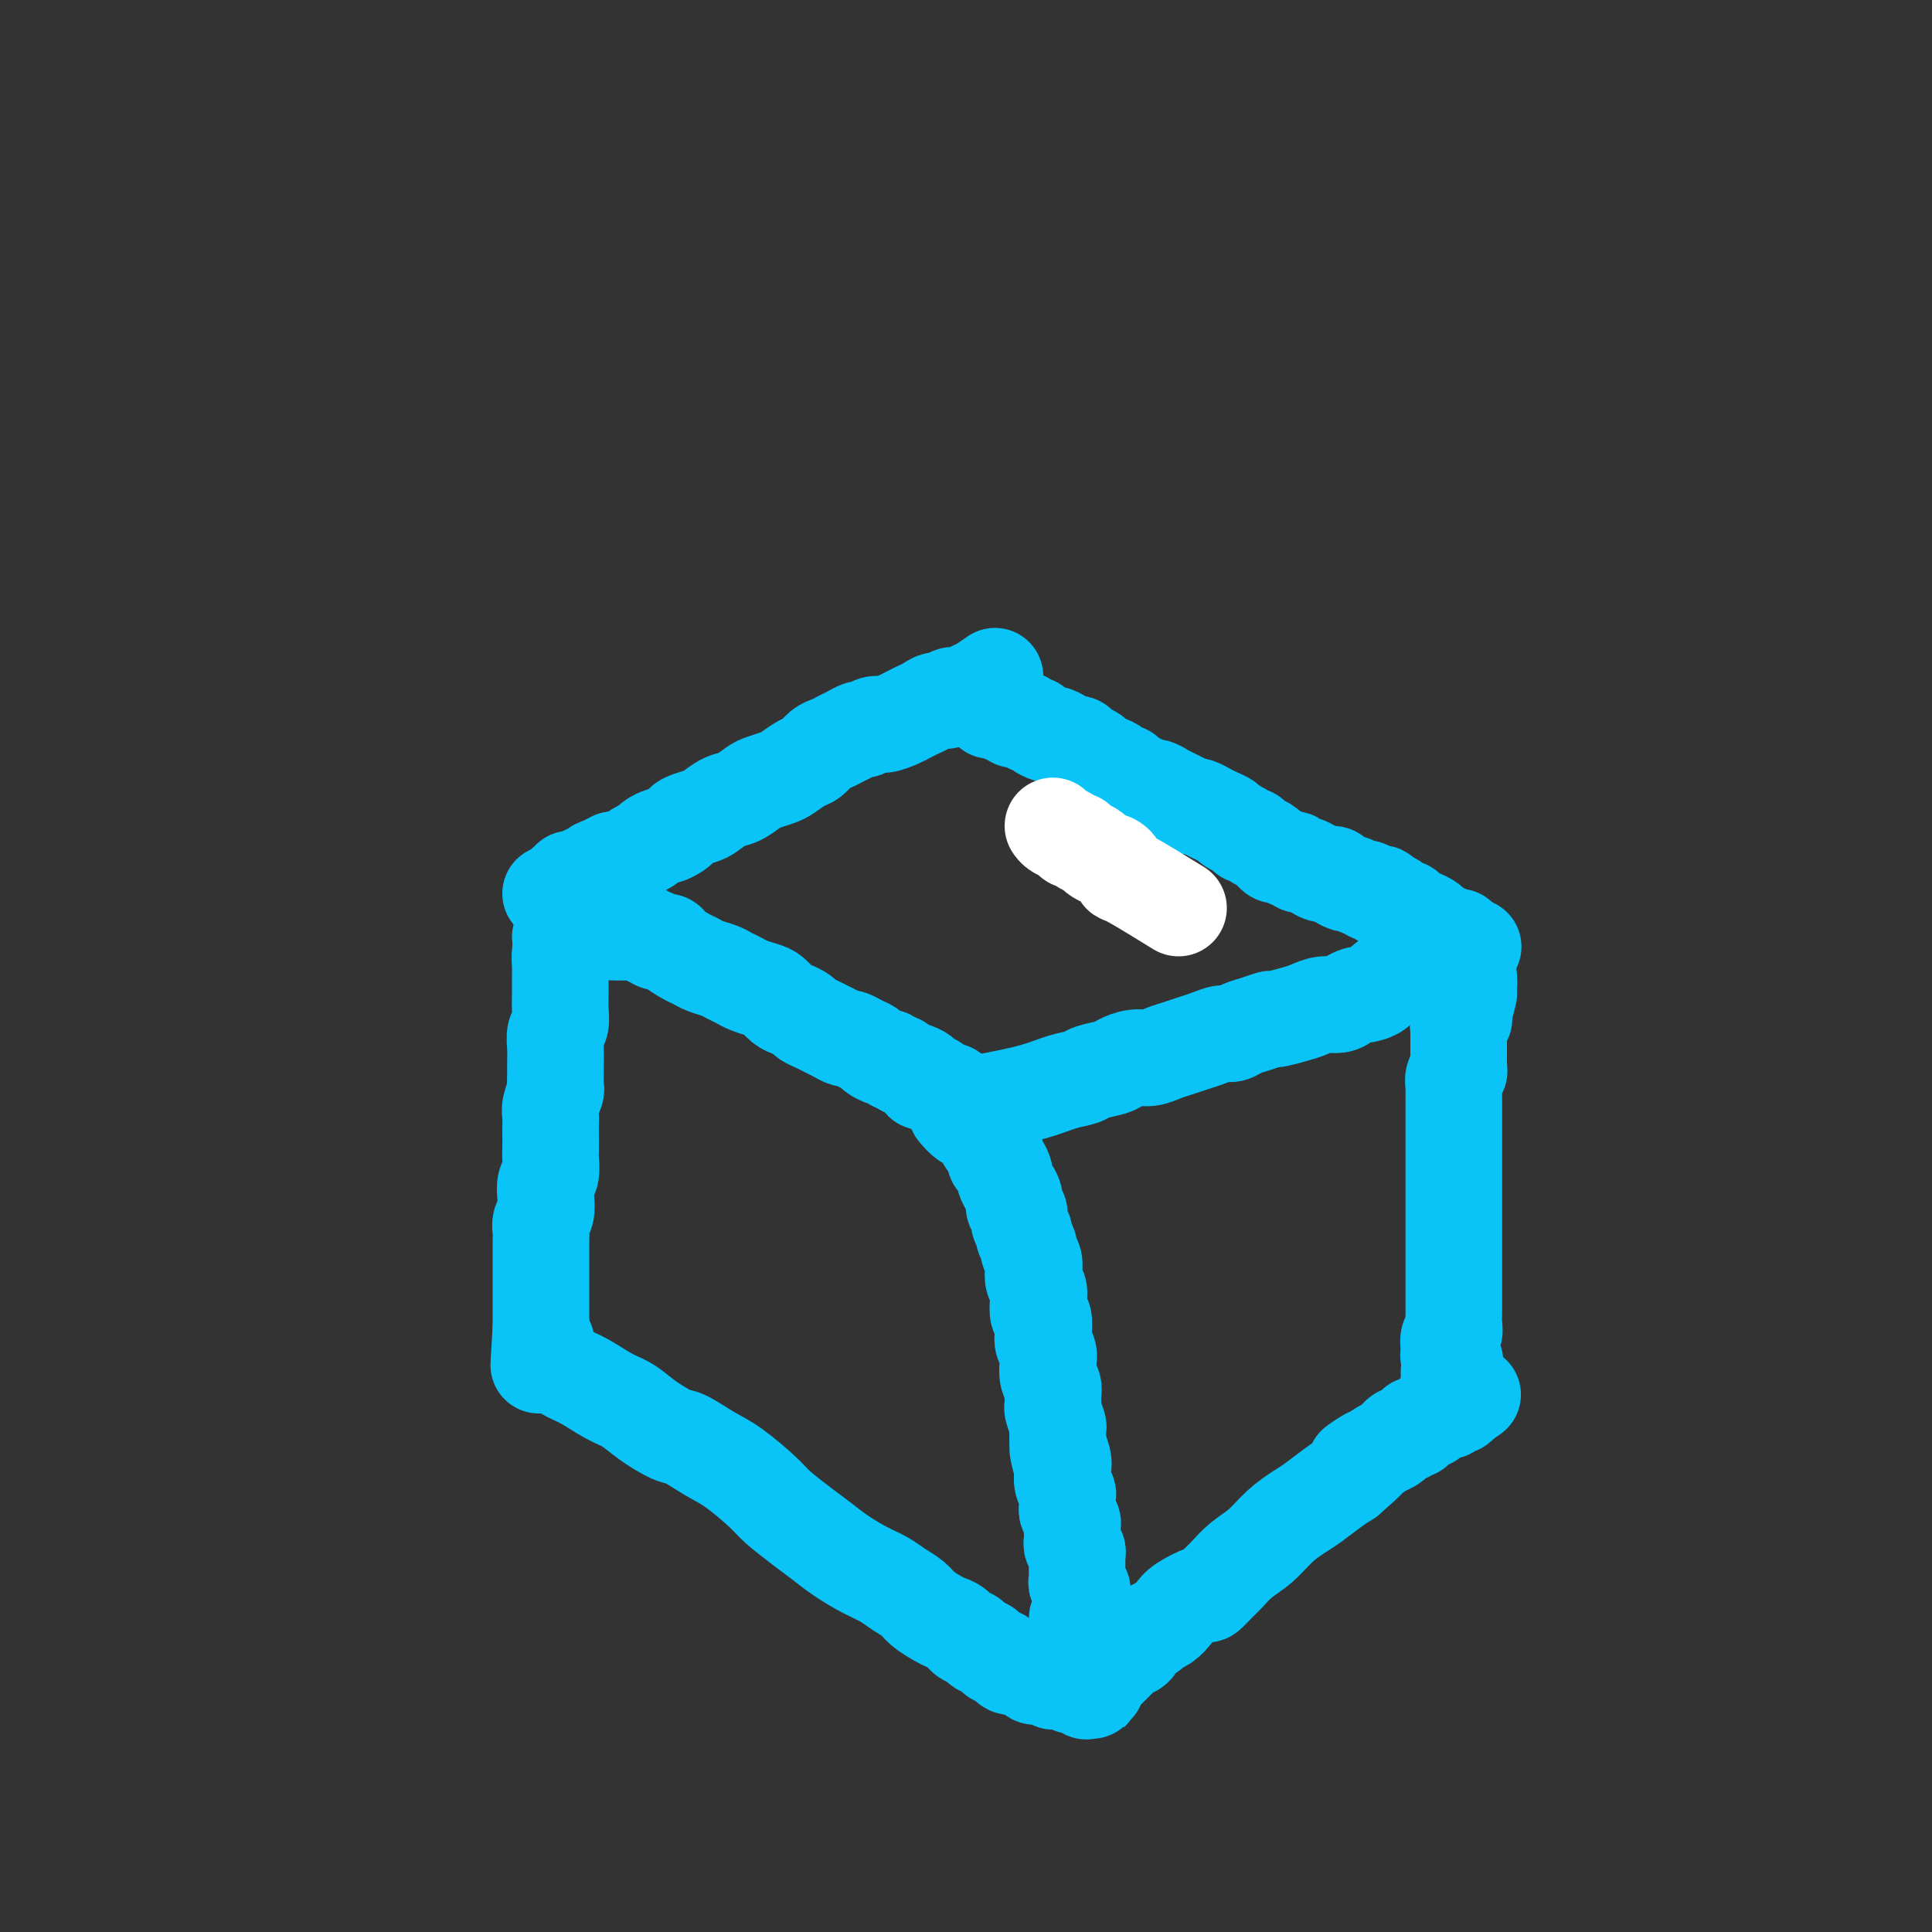 <svg viewBox='0 0 400 400' version='1.1' xmlns='http://www.w3.org/2000/svg' xmlns:xlink='http://www.w3.org/1999/xlink'><rect x="0" y="0" width="400" height="400" fill="#333333" stroke="none"/><g fill='none' stroke='#0BC4F7' stroke-width='20' stroke-linecap='round' stroke-linejoin='round'><path d='M115,282c0.518,0.698 1.035,1.397 2,2c0.965,0.603 2.377,1.111 4,2c1.623,0.889 3.458,2.159 5,3c1.542,0.841 2.793,1.254 4,2c1.207,0.746 2.372,1.825 4,3c1.628,1.175 3.721,2.447 5,3c1.279,0.553 1.743,0.387 3,1c1.257,0.613 3.305,2.005 5,3c1.695,0.995 3.037,1.592 5,3c1.963,1.408 4.547,3.626 6,5c1.453,1.374 1.774,1.905 3,3c1.226,1.095 3.357,2.755 5,4c1.643,1.245 2.799,2.077 4,3c1.201,0.923 2.447,1.938 4,3c1.553,1.062 3.412,2.171 5,3c1.588,0.829 2.904,1.377 4,2c1.096,0.623 1.970,1.319 3,2c1.030,0.681 2.215,1.347 3,2c0.785,0.653 1.170,1.293 2,2c0.830,0.707 2.105,1.480 3,2c0.895,0.520 1.410,0.789 2,1c0.590,0.211 1.256,0.366 2,1c0.744,0.634 1.565,1.747 2,2c0.435,0.253 0.484,-0.353 1,0c0.516,0.353 1.500,1.667 2,2c0.500,0.333 0.515,-0.313 1,0c0.485,0.313 1.440,1.587 2,2c0.560,0.413 0.726,-0.034 1,0c0.274,0.034 0.655,0.549 1,1c0.345,0.451 0.652,0.838 1,1c0.348,0.162 0.737,0.100 1,0c0.263,-0.100 0.399,-0.237 1,0c0.601,0.237 1.667,0.848 2,1c0.333,0.152 -0.066,-0.157 0,0c0.066,0.157 0.596,0.778 1,1c0.404,0.222 0.682,0.045 1,0c0.318,-0.045 0.676,0.040 1,0c0.324,-0.040 0.613,-0.207 1,0c0.387,0.207 0.873,0.788 1,1c0.127,0.212 -0.106,0.057 0,0c0.106,-0.057 0.550,-0.015 1,0c0.450,0.015 0.904,0.004 1,0c0.096,-0.004 -0.166,-0.001 0,0c0.166,0.001 0.762,0.000 1,0c0.238,-0.000 0.119,-0.000 0,0'/><path d='M221,348c2.099,0.691 1.346,0.917 1,1c-0.346,0.083 -0.285,0.022 0,0c0.285,-0.022 0.795,-0.006 1,0c0.205,0.006 0.107,0.002 0,0c-0.107,-0.002 -0.221,-0.001 0,0c0.221,0.001 0.777,0.000 1,0c0.223,-0.000 0.112,-0.001 0,0c-0.112,0.001 -0.226,0.004 0,0c0.226,-0.004 0.793,-0.015 1,0c0.207,0.015 0.056,0.056 0,0c-0.056,-0.056 -0.016,-0.210 0,0c0.016,0.210 0.008,0.784 0,1c-0.008,0.216 -0.016,0.076 0,0c0.016,-0.076 0.057,-0.086 0,0c-0.057,0.086 -0.211,0.268 0,0c0.211,-0.268 0.789,-0.986 1,-1c0.211,-0.014 0.057,0.676 0,1c-0.057,0.324 -0.015,0.283 0,0c0.015,-0.283 0.004,-0.808 0,-1c-0.004,-0.192 -0.001,-0.051 0,0c0.001,0.051 0.000,0.014 0,0c-0.000,-0.014 -0.000,-0.004 0,0c0.000,0.004 -0.000,0.001 0,0c0.000,-0.001 0.000,-0.000 0,0c-0.000,0.000 -0.001,-0.000 0,0c0.001,0.000 0.004,0.001 0,0c-0.004,-0.001 -0.015,-0.004 0,0c0.015,0.004 0.057,0.015 0,0c-0.057,-0.015 -0.212,-0.055 0,0c0.212,0.055 0.793,0.207 1,0c0.207,-0.207 0.040,-0.772 0,-1c-0.040,-0.228 0.046,-0.118 0,0c-0.046,0.118 -0.224,0.243 0,0c0.224,-0.243 0.849,-0.854 1,-1c0.151,-0.146 -0.172,0.173 0,0c0.172,-0.173 0.838,-0.839 1,-1c0.162,-0.161 -0.182,0.182 0,0c0.182,-0.182 0.888,-0.889 1,-1c0.112,-0.111 -0.369,0.375 0,0c0.369,-0.375 1.589,-1.610 2,-2c0.411,-0.390 0.012,0.064 0,0c-0.012,-0.064 0.363,-0.647 1,-1c0.637,-0.353 1.535,-0.475 2,-1c0.465,-0.525 0.495,-1.453 1,-2c0.505,-0.547 1.484,-0.712 2,-1c0.516,-0.288 0.570,-0.698 1,-1c0.430,-0.302 1.238,-0.496 2,-1c0.762,-0.504 1.478,-1.318 2,-2c0.522,-0.682 0.849,-1.231 2,-2c1.151,-0.769 3.126,-1.756 4,-2c0.874,-0.244 0.649,0.256 1,0c0.351,-0.256 1.279,-1.268 2,-2c0.721,-0.732 1.236,-1.183 2,-2c0.764,-0.817 1.778,-2.000 3,-3c1.222,-1.000 2.652,-1.819 4,-3c1.348,-1.181 2.615,-2.725 4,-4c1.385,-1.275 2.887,-2.280 4,-3c1.113,-0.720 1.838,-1.155 3,-2c1.162,-0.845 2.761,-2.098 4,-3c1.239,-0.902 2.120,-1.451 3,-2'/><path d='M279,306c8.417,-7.300 3.460,-4.050 2,-3c-1.460,1.050 0.579,-0.101 2,-1c1.421,-0.899 2.226,-1.546 3,-2c0.774,-0.454 1.516,-0.714 2,-1c0.484,-0.286 0.708,-0.597 1,-1c0.292,-0.403 0.652,-0.897 1,-1c0.348,-0.103 0.685,0.184 1,0c0.315,-0.184 0.609,-0.838 1,-1c0.391,-0.162 0.878,0.168 1,0c0.122,-0.168 -0.121,-0.834 0,-1c0.121,-0.166 0.606,0.167 1,0c0.394,-0.167 0.698,-0.833 1,-1c0.302,-0.167 0.602,0.166 1,0c0.398,-0.166 0.894,-0.829 1,-1c0.106,-0.171 -0.178,0.151 0,0c0.178,-0.151 0.817,-0.776 1,-1c0.183,-0.224 -0.091,-0.046 0,0c0.091,0.046 0.545,-0.041 1,0c0.455,0.041 0.910,0.208 1,0c0.090,-0.208 -0.186,-0.792 0,-1c0.186,-0.208 0.835,-0.042 1,0c0.165,0.042 -0.153,-0.041 0,0c0.153,0.041 0.777,0.207 1,0c0.223,-0.207 0.046,-0.788 0,-1c-0.046,-0.212 0.040,-0.057 0,0c-0.040,0.057 -0.207,0.015 0,0c0.207,-0.015 0.788,-0.004 1,0c0.212,0.004 0.057,0.001 0,0c-0.057,-0.001 -0.015,-0.000 0,0c0.015,0.000 0.004,0.000 0,0c-0.004,-0.000 -0.001,-0.000 0,0c0.001,0.000 0.000,0.000 0,0c-0.000,-0.000 -0.000,-0.000 0,0c0.000,0.000 0.000,0.000 0,0c-0.000,-0.000 -0.000,-0.000 0,0c0.000,0.000 0.000,0.000 0,0c-0.000,-0.000 -0.000,-0.000 0,0c0.000,0.000 0.000,0.000 0,0c-0.000,-0.000 -0.000,-0.000 0,0c0.000,0.000 0.000,0.000 0,0c-0.000,-0.000 -0.000,-0.000 0,0c0.000,0.000 0.000,0.000 0,0c-0.000,-0.000 -0.000,-0.000 0,0c0.000,0.000 0.000,0.000 0,0c-0.000,-0.000 -0.000,-0.000 0,0c0.000,0.000 0.000,0.000 0,0c-0.000,-0.000 -0.000,-0.000 0,0c0.000,0.000 0.000,0.000 0,0c-0.000,0.000 -0.000,0.000 0,0c0.000,0.000 0.000,0.000 0,0'/><path d='M303,290c3.712,-2.475 0.991,-0.663 0,0c-0.991,0.663 -0.251,0.178 0,0c0.251,-0.178 0.015,-0.048 0,0c-0.015,0.048 0.192,0.012 0,0c-0.192,-0.012 -0.784,-0.002 -1,0c-0.216,0.002 -0.058,-0.003 0,0c0.058,0.003 0.016,0.015 0,0c-0.016,-0.015 -0.004,-0.057 0,0c0.004,0.057 0.001,0.211 0,0c-0.001,-0.211 -0.001,-0.789 0,-1c0.001,-0.211 0.001,-0.057 0,0c-0.001,0.057 -0.004,0.015 0,0c0.004,-0.015 0.015,-0.004 0,0c-0.015,0.004 -0.057,0.001 0,0c0.057,-0.001 0.211,-0.000 0,0c-0.211,0.000 -0.789,0.000 -1,0c-0.211,-0.000 -0.057,-0.000 0,0c0.057,0.000 0.015,0.000 0,0c-0.015,-0.000 -0.004,-0.000 0,0c0.004,0.000 0.001,0.000 0,0c-0.001,-0.000 -0.000,-0.000 0,0c0.000,0.000 0.000,0.000 0,0c-0.000,-0.000 -0.000,-0.000 0,0c0.000,0.000 0.000,0.000 0,0c-0.000,-0.000 -0.000,-0.000 0,0c0.000,0.000 0.000,0.001 0,0c-0.000,-0.001 -0.000,-0.004 0,0c0.000,0.004 0.000,0.015 0,0c-0.000,-0.015 -0.000,-0.057 0,0c0.000,0.057 0.000,0.211 0,0c-0.000,-0.211 -0.000,-0.789 0,-1c0.000,-0.211 0.000,-0.057 0,0c-0.000,0.057 -0.000,0.015 0,0c0.000,-0.015 0.000,-0.004 0,0c-0.000,0.004 -0.000,0.001 0,0c0.000,-0.001 0.000,-0.000 0,0c-0.000,0.000 -0.000,0.000 0,0c0.000,-0.000 0.000,-0.000 0,0c-0.000,0.000 -0.000,0.000 0,0c0.000,-0.000 0.000,-0.000 0,0c0.000,0.000 0.000,0.000 0,0c0.000,-0.000 0.000,-0.000 0,0c0.000,0.000 0.000,0.000 0,0c0.000,-0.000 0.000,-0.000 0,0c0.000,0.000 0.000,0.000 0,0c0.000,-0.000 0.000,-0.000 0,0c0.000,0.000 0.000,0.000 0,0c0.000,-0.000 0.000,-0.000 0,0c0.000,0.000 0.000,0.001 0,0c0.000,-0.001 0.000,-0.004 0,0c0.000,0.004 0.000,0.015 0,0c0.000,-0.015 0.000,-0.056 0,0c0.000,0.056 0.000,0.207 0,0c0.000,-0.207 0.000,-0.774 0,-1c0.000,-0.226 0.000,-0.113 0,0'/><path d='M301,287c-0.309,-0.465 -0.083,-0.128 0,0c0.083,0.128 0.022,0.048 0,0c-0.022,-0.048 -0.006,-0.064 0,0c0.006,0.064 0.003,0.209 0,0c-0.003,-0.209 -0.006,-0.773 0,-1c0.006,-0.227 0.021,-0.118 0,0c-0.021,0.118 -0.077,0.244 0,0c0.077,-0.244 0.287,-0.858 0,-1c-0.287,-0.142 -1.071,0.187 -1,0c0.071,-0.187 0.996,-0.890 1,-1c0.004,-0.110 -0.913,0.374 -1,0c-0.087,-0.374 0.656,-1.605 1,-2c0.344,-0.395 0.287,0.045 0,0c-0.287,-0.045 -0.805,-0.575 -1,-1c-0.195,-0.425 -0.066,-0.747 0,-1c0.066,-0.253 0.070,-0.439 0,-1c-0.070,-0.561 -0.215,-1.496 0,-2c0.215,-0.504 0.790,-0.575 1,-1c0.210,-0.425 0.056,-1.202 0,-2c-0.056,-0.798 -0.015,-1.616 0,-2c0.015,-0.384 0.004,-0.335 0,-1c-0.004,-0.665 -0.001,-2.045 0,-3c0.001,-0.955 0.000,-1.486 0,-2c-0.000,-0.514 -0.000,-1.012 0,-2c0.000,-0.988 0.000,-2.467 0,-4c-0.000,-1.533 -0.000,-3.121 0,-4c0.000,-0.879 0.000,-1.050 0,-2c-0.000,-0.950 -0.000,-2.681 0,-4c0.000,-1.319 0.000,-2.226 0,-3c-0.000,-0.774 0.000,-1.413 0,-2c-0.000,-0.587 -0.000,-1.121 0,-2c0.000,-0.879 0.000,-2.105 0,-3c-0.000,-0.895 -0.000,-1.461 0,-2c0.000,-0.539 0.000,-1.050 0,-2c-0.000,-0.950 -0.000,-2.339 0,-3c0.000,-0.661 0.000,-0.596 0,-1c-0.000,-0.404 -0.001,-1.278 0,-2c0.001,-0.722 0.004,-1.293 0,-2c-0.004,-0.707 -0.015,-1.551 0,-2c0.015,-0.449 0.057,-0.502 0,-1c-0.057,-0.498 -0.211,-1.442 0,-2c0.211,-0.558 0.789,-0.731 1,-1c0.211,-0.269 0.057,-0.636 0,-1c-0.057,-0.364 -0.015,-0.727 0,-1c0.015,-0.273 0.004,-0.455 0,-1c-0.004,-0.545 -0.001,-1.452 0,-2c0.001,-0.548 0.001,-0.738 0,-1c-0.001,-0.262 -0.001,-0.595 0,-1c0.001,-0.405 0.004,-0.883 0,-1c-0.004,-0.117 -0.015,0.127 0,0c0.015,-0.127 0.057,-0.625 0,-1c-0.057,-0.375 -0.211,-0.626 0,-1c0.211,-0.374 0.789,-0.870 1,-1c0.211,-0.130 0.057,0.105 0,0c-0.057,-0.105 -0.015,-0.549 0,-1c0.015,-0.451 0.004,-0.908 0,-1c-0.004,-0.092 -0.001,0.182 0,0c0.001,-0.182 0.000,-0.818 0,-1c-0.000,-0.182 -0.000,0.091 0,0c0.000,-0.091 0.000,-0.545 0,-1'/><path d='M303,207c0.247,-12.312 -0.135,-3.093 0,0c0.135,3.093 0.786,0.059 1,-1c0.214,-1.059 -0.009,-0.144 0,0c0.009,0.144 0.251,-0.482 0,-1c-0.251,-0.518 -0.994,-0.927 -1,-1c-0.006,-0.073 0.727,0.190 1,0c0.273,-0.190 0.087,-0.835 0,-1c-0.087,-0.165 -0.076,0.148 0,0c0.076,-0.148 0.217,-0.757 0,-1c-0.217,-0.243 -0.790,-0.121 -1,0c-0.210,0.121 -0.056,0.243 0,0c0.056,-0.243 0.015,-0.849 0,-1c-0.015,-0.151 -0.004,0.152 0,0c0.004,-0.152 0.001,-0.759 0,-1c-0.001,-0.241 -0.001,-0.116 0,0c0.001,0.116 0.004,0.224 0,0c-0.004,-0.224 -0.015,-0.778 0,-1c0.015,-0.222 0.057,-0.112 0,0c-0.057,0.112 -0.211,0.226 0,0c0.211,-0.226 0.789,-0.792 1,-1c0.211,-0.208 0.057,-0.060 0,0c-0.057,0.060 -0.015,0.030 0,0c0.015,-0.030 0.004,-0.060 0,0c-0.004,0.060 -0.001,0.208 0,0c0.001,-0.208 0.000,-0.774 0,-1c-0.000,-0.226 -0.000,-0.113 0,0'/><path d='M305,196c-1.521,-0.757 -3.041,-1.513 -4,-2c-0.959,-0.487 -1.356,-0.704 -2,-1c-0.644,-0.296 -1.535,-0.670 -2,-1c-0.465,-0.330 -0.506,-0.614 -1,-1c-0.494,-0.386 -1.442,-0.873 -2,-1c-0.558,-0.127 -0.726,0.107 -1,0c-0.274,-0.107 -0.654,-0.555 -1,-1c-0.346,-0.445 -0.657,-0.889 -1,-1c-0.343,-0.111 -0.717,0.110 -1,0c-0.283,-0.110 -0.475,-0.550 -1,-1c-0.525,-0.450 -1.384,-0.909 -2,-1c-0.616,-0.091 -0.990,0.187 -1,0c-0.010,-0.187 0.344,-0.839 0,-1c-0.344,-0.161 -1.386,0.168 -2,0c-0.614,-0.168 -0.798,-0.832 -1,-1c-0.202,-0.168 -0.420,0.161 -1,0c-0.580,-0.161 -1.520,-0.813 -2,-1c-0.480,-0.187 -0.498,0.091 -1,0c-0.502,-0.091 -1.486,-0.550 -2,-1c-0.514,-0.450 -0.557,-0.890 -1,-1c-0.443,-0.110 -1.285,0.110 -2,0c-0.715,-0.110 -1.304,-0.550 -2,-1c-0.696,-0.450 -1.500,-0.909 -2,-1c-0.500,-0.091 -0.697,0.187 -1,0c-0.303,-0.187 -0.712,-0.839 -1,-1c-0.288,-0.161 -0.455,0.168 -1,0c-0.545,-0.168 -1.469,-0.833 -2,-1c-0.531,-0.167 -0.671,0.163 -1,0c-0.329,-0.163 -0.848,-0.818 -1,-1c-0.152,-0.182 0.061,0.110 0,0c-0.061,-0.110 -0.396,-0.621 -1,-1c-0.604,-0.379 -1.475,-0.626 -2,-1c-0.525,-0.374 -0.703,-0.874 -1,-1c-0.297,-0.126 -0.712,0.121 -1,0c-0.288,-0.121 -0.447,-0.610 -1,-1c-0.553,-0.390 -1.500,-0.683 -2,-1c-0.500,-0.317 -0.554,-0.660 -1,-1c-0.446,-0.340 -1.285,-0.679 -2,-1c-0.715,-0.321 -1.308,-0.625 -2,-1c-0.692,-0.375 -1.483,-0.821 -2,-1c-0.517,-0.179 -0.758,-0.089 -1,0'/><path d='M247,167c-9.330,-4.664 -3.656,-1.823 -2,-1c1.656,0.823 -0.707,-0.371 -2,-1c-1.293,-0.629 -1.516,-0.693 -2,-1c-0.484,-0.307 -1.229,-0.857 -2,-1c-0.771,-0.143 -1.569,0.120 -2,0c-0.431,-0.120 -0.496,-0.623 -1,-1c-0.504,-0.377 -1.448,-0.627 -2,-1c-0.552,-0.373 -0.711,-0.870 -1,-1c-0.289,-0.130 -0.708,0.106 -1,0c-0.292,-0.106 -0.458,-0.553 -1,-1c-0.542,-0.447 -1.459,-0.893 -2,-1c-0.541,-0.107 -0.707,0.125 -1,0c-0.293,-0.125 -0.712,-0.607 -1,-1c-0.288,-0.393 -0.443,-0.696 -1,-1c-0.557,-0.304 -1.515,-0.607 -2,-1c-0.485,-0.393 -0.496,-0.875 -1,-1c-0.504,-0.125 -1.501,0.107 -2,0c-0.499,-0.107 -0.501,-0.555 -1,-1c-0.499,-0.445 -1.496,-0.889 -2,-1c-0.504,-0.111 -0.515,0.110 -1,0c-0.485,-0.110 -1.443,-0.550 -2,-1c-0.557,-0.450 -0.713,-0.909 -1,-1c-0.287,-0.091 -0.707,0.187 -1,0c-0.293,-0.187 -0.460,-0.838 -1,-1c-0.540,-0.162 -1.454,0.167 -2,0c-0.546,-0.167 -0.725,-0.830 -1,-1c-0.275,-0.170 -0.647,0.152 -1,0c-0.353,-0.152 -0.687,-0.776 -1,-1c-0.313,-0.224 -0.606,-0.046 -1,0c-0.394,0.046 -0.890,-0.040 -1,0c-0.110,0.040 0.166,0.207 0,0c-0.166,-0.207 -0.776,-0.786 -1,-1c-0.224,-0.214 -0.064,-0.061 0,0c0.064,0.061 0.032,0.031 0,0'/><path d='M206,140c-1.087,0.765 -2.174,1.529 -3,2c-0.826,0.471 -1.390,0.647 -2,1c-0.610,0.353 -1.266,0.882 -2,1c-0.734,0.118 -1.548,-0.176 -2,0c-0.452,0.176 -0.544,0.821 -1,1c-0.456,0.179 -1.276,-0.107 -2,0c-0.724,0.107 -1.353,0.607 -2,1c-0.647,0.393 -1.314,0.679 -2,1c-0.686,0.321 -1.392,0.679 -2,1c-0.608,0.321 -1.118,0.607 -2,1c-0.882,0.393 -2.137,0.893 -3,1c-0.863,0.107 -1.333,-0.179 -2,0c-0.667,0.179 -1.530,0.822 -2,1c-0.470,0.178 -0.549,-0.108 -1,0c-0.451,0.108 -1.276,0.610 -2,1c-0.724,0.390 -1.348,0.667 -2,1c-0.652,0.333 -1.334,0.723 -2,1c-0.666,0.277 -1.318,0.441 -2,1c-0.682,0.559 -1.394,1.512 -2,2c-0.606,0.488 -1.106,0.511 -2,1c-0.894,0.489 -2.182,1.445 -3,2c-0.818,0.555 -1.166,0.711 -2,1c-0.834,0.289 -2.153,0.711 -3,1c-0.847,0.289 -1.223,0.445 -2,1c-0.777,0.555 -1.956,1.511 -3,2c-1.044,0.489 -1.954,0.512 -3,1c-1.046,0.488 -2.230,1.440 -3,2c-0.770,0.560 -1.128,0.728 -2,1c-0.872,0.272 -2.260,0.646 -3,1c-0.740,0.354 -0.832,0.686 -1,1c-0.168,0.314 -0.411,0.609 -1,1c-0.589,0.391 -1.524,0.878 -2,1c-0.476,0.122 -0.494,-0.122 -1,0c-0.506,0.122 -1.501,0.611 -2,1c-0.499,0.389 -0.504,0.679 -1,1c-0.496,0.321 -1.483,0.674 -2,1c-0.517,0.326 -0.562,0.626 -1,1c-0.438,0.374 -1.268,0.821 -2,1c-0.732,0.179 -1.366,0.089 -2,0'/><path d='M127,178c-12.416,6.117 -3.957,2.408 -1,1c2.957,-1.408 0.411,-0.517 -1,0c-1.411,0.517 -1.689,0.659 -2,1c-0.311,0.341 -0.657,0.880 -1,1c-0.343,0.120 -0.683,-0.178 -1,0c-0.317,0.178 -0.611,0.833 -1,1c-0.389,0.167 -0.874,-0.152 -1,0c-0.126,0.152 0.105,0.776 0,1c-0.105,0.224 -0.546,0.047 -1,0c-0.454,-0.047 -0.920,0.036 -1,0c-0.080,-0.036 0.227,-0.192 0,0c-0.227,0.192 -0.989,0.732 -1,1c-0.011,0.268 0.728,0.264 1,0c0.272,-0.264 0.078,-0.790 0,-1c-0.078,-0.210 -0.039,-0.105 0,0'/><path d='M114,185c0.000,0.000 0.100,0.100 0.1,0.1'/><path d='M118,182c0.083,2.070 0.166,4.140 0,6c-0.166,1.860 -0.580,3.510 -1,5c-0.420,1.490 -0.844,2.821 -1,4c-0.156,1.179 -0.042,2.205 0,3c0.042,0.795 0.012,1.358 0,2c-0.012,0.642 -0.007,1.365 0,2c0.007,0.635 0.016,1.184 0,2c-0.016,0.816 -0.057,1.899 0,3c0.057,1.101 0.211,2.219 0,3c-0.211,0.781 -0.789,1.225 -1,2c-0.211,0.775 -0.056,1.879 0,3c0.056,1.121 0.011,2.257 0,3c-0.011,0.743 0.011,1.091 0,2c-0.011,0.909 -0.056,2.379 0,3c0.056,0.621 0.211,0.392 0,1c-0.211,0.608 -0.789,2.054 -1,3c-0.211,0.946 -0.057,1.393 0,2c0.057,0.607 0.016,1.374 0,2c-0.016,0.626 -0.008,1.112 0,2c0.008,0.888 0.016,2.180 0,3c-0.016,0.820 -0.056,1.168 0,2c0.056,0.832 0.207,2.148 0,3c-0.207,0.852 -0.774,1.239 -1,2c-0.226,0.761 -0.113,1.894 0,3c0.113,1.106 0.226,2.184 0,3c-0.226,0.816 -0.793,1.371 -1,2c-0.207,0.629 -0.056,1.333 0,2c0.056,0.667 0.015,1.296 0,2c-0.015,0.704 -0.004,1.483 0,2c0.004,0.517 0.001,0.771 0,1c-0.001,0.229 -0.000,0.432 0,1c0.000,0.568 0.000,1.500 0,2c-0.000,0.500 -0.000,0.567 0,1c0.000,0.433 0.000,1.233 0,2c-0.000,0.767 -0.000,1.501 0,2c0.000,0.499 0.000,0.764 0,1c-0.000,0.236 -0.000,0.445 0,1c0.000,0.555 0.000,1.458 0,2c-0.000,0.542 -0.000,0.723 0,1c0.000,0.277 0.000,0.651 0,1c-0.000,0.349 -0.000,0.675 0,1'/><path d='M112,275c-0.912,14.570 -0.192,4.496 0,1c0.192,-3.496 -0.145,-0.415 0,1c0.145,1.415 0.771,1.163 1,1c0.229,-0.163 0.062,-0.236 0,0c-0.062,0.236 -0.018,0.782 0,1c0.018,0.218 0.009,0.109 0,0'/><path d='M116,194c1.405,-0.423 2.810,-0.847 5,-1c2.190,-0.153 5.164,-0.037 7,0c1.836,0.037 2.534,-0.005 3,0c0.466,0.005 0.701,0.058 1,0c0.299,-0.058 0.662,-0.226 1,0c0.338,0.226 0.652,0.847 1,1c0.348,0.153 0.730,-0.163 1,0c0.270,0.163 0.429,0.803 1,1c0.571,0.197 1.555,-0.049 2,0c0.445,0.049 0.349,0.394 1,1c0.651,0.606 2.047,1.472 3,2c0.953,0.528 1.463,0.719 2,1c0.537,0.281 1.101,0.653 2,1c0.899,0.347 2.131,0.671 3,1c0.869,0.329 1.373,0.665 2,1c0.627,0.335 1.375,0.671 2,1c0.625,0.329 1.126,0.651 2,1c0.874,0.349 2.122,0.723 3,1c0.878,0.277 1.386,0.455 2,1c0.614,0.545 1.333,1.455 2,2c0.667,0.545 1.281,0.723 2,1c0.719,0.277 1.543,0.651 2,1c0.457,0.349 0.546,0.672 1,1c0.454,0.328 1.273,0.662 2,1c0.727,0.338 1.363,0.682 2,1c0.637,0.318 1.274,0.610 2,1c0.726,0.390 1.541,0.878 2,1c0.459,0.122 0.560,-0.121 1,0c0.440,0.121 1.217,0.606 2,1c0.783,0.394 1.572,0.698 2,1c0.428,0.302 0.496,0.602 1,1c0.504,0.398 1.444,0.894 2,1c0.556,0.106 0.726,-0.178 1,0c0.274,0.178 0.651,0.817 1,1c0.349,0.183 0.671,-0.091 1,0c0.329,0.091 0.664,0.545 1,1'/><path d='M187,221c7.991,4.260 3.468,1.911 2,1c-1.468,-0.911 0.118,-0.384 1,0c0.882,0.384 1.059,0.624 1,1c-0.059,0.376 -0.352,0.889 0,1c0.352,0.111 1.351,-0.180 2,0c0.649,0.180 0.947,0.832 1,1c0.053,0.168 -0.140,-0.147 0,0c0.140,0.147 0.611,0.756 1,1c0.389,0.244 0.695,0.122 1,0c0.305,-0.122 0.607,-0.243 1,0c0.393,0.243 0.875,0.849 1,1c0.125,0.151 -0.107,-0.152 0,0c0.107,0.152 0.554,0.759 1,1c0.446,0.241 0.889,0.117 1,0c0.111,-0.117 -0.112,-0.228 0,0c0.112,0.228 0.559,0.793 1,1c0.441,0.207 0.875,0.055 1,0c0.125,-0.055 -0.059,-0.015 0,0c0.059,0.015 0.362,0.004 1,0c0.638,-0.004 1.611,-0.001 2,0c0.389,0.001 0.195,0.001 0,0'/><path d='M205,228c3.237,-0.643 6.475,-1.286 9,-2c2.525,-0.714 4.338,-1.501 6,-2c1.662,-0.499 3.172,-0.712 4,-1c0.828,-0.288 0.973,-0.651 2,-1c1.027,-0.349 2.935,-0.685 4,-1c1.065,-0.315 1.285,-0.609 2,-1c0.715,-0.391 1.924,-0.878 3,-1c1.076,-0.122 2.020,0.122 3,0c0.980,-0.122 1.995,-0.611 3,-1c1.005,-0.389 1.998,-0.678 3,-1c1.002,-0.322 2.011,-0.678 3,-1c0.989,-0.322 1.958,-0.611 3,-1c1.042,-0.389 2.157,-0.879 3,-1c0.843,-0.121 1.413,0.126 2,0c0.587,-0.126 1.189,-0.625 2,-1c0.811,-0.375 1.830,-0.625 3,-1c1.170,-0.375 2.490,-0.875 3,-1c0.510,-0.125 0.209,0.125 1,0c0.791,-0.125 2.673,-0.625 4,-1c1.327,-0.375 2.100,-0.626 3,-1c0.900,-0.374 1.927,-0.870 3,-1c1.073,-0.130 2.192,0.107 3,0c0.808,-0.107 1.303,-0.557 2,-1c0.697,-0.443 1.594,-0.877 2,-1c0.406,-0.123 0.320,0.065 1,0c0.680,-0.065 2.126,-0.385 3,-1c0.874,-0.615 1.175,-1.526 2,-2c0.825,-0.474 2.175,-0.512 3,-1c0.825,-0.488 1.127,-1.427 2,-2c0.873,-0.573 2.318,-0.779 3,-1c0.682,-0.221 0.599,-0.455 1,-1c0.401,-0.545 1.284,-1.400 2,-2c0.716,-0.600 1.264,-0.944 2,-1c0.736,-0.056 1.660,0.177 2,0c0.340,-0.177 0.097,-0.765 0,-1c-0.097,-0.235 -0.049,-0.118 0,0'/><path d='M198,230c0.641,0.756 1.281,1.512 2,2c0.719,0.488 1.516,0.708 2,1c0.484,0.292 0.656,0.654 1,1c0.344,0.346 0.862,0.674 1,1c0.138,0.326 -0.104,0.650 0,1c0.104,0.350 0.554,0.728 1,1c0.446,0.272 0.889,0.439 1,1c0.111,0.561 -0.111,1.515 0,2c0.111,0.485 0.556,0.500 1,1c0.444,0.500 0.888,1.486 1,2c0.112,0.514 -0.110,0.557 0,1c0.110,0.443 0.550,1.287 1,2c0.450,0.713 0.909,1.294 1,2c0.091,0.706 -0.187,1.536 0,2c0.187,0.464 0.839,0.562 1,1c0.161,0.438 -0.168,1.216 0,2c0.168,0.784 0.833,1.575 1,2c0.167,0.425 -0.165,0.484 0,1c0.165,0.516 0.828,1.489 1,2c0.172,0.511 -0.146,0.560 0,1c0.146,0.440 0.757,1.271 1,2c0.243,0.729 0.117,1.355 0,2c-0.117,0.645 -0.224,1.309 0,2c0.224,0.691 0.778,1.410 1,2c0.222,0.590 0.111,1.050 0,2c-0.111,0.950 -0.222,2.390 0,3c0.222,0.610 0.778,0.389 1,1c0.222,0.611 0.111,2.054 0,3c-0.111,0.946 -0.222,1.394 0,2c0.222,0.606 0.777,1.369 1,2c0.223,0.631 0.112,1.129 0,2c-0.112,0.871 -0.227,2.115 0,3c0.227,0.885 0.797,1.411 1,2c0.203,0.589 0.040,1.242 0,2c-0.040,0.758 0.042,1.620 0,2c-0.042,0.380 -0.207,0.277 0,1c0.207,0.723 0.787,2.272 1,3c0.213,0.728 0.061,0.637 0,1c-0.061,0.363 -0.030,1.182 0,2'/><path d='M219,298c1.486,8.406 0.201,3.421 0,2c-0.201,-1.421 0.682,0.723 1,2c0.318,1.277 0.071,1.689 0,2c-0.071,0.311 0.034,0.521 0,1c-0.034,0.479 -0.206,1.226 0,2c0.206,0.774 0.791,1.573 1,2c0.209,0.427 0.042,0.480 0,1c-0.042,0.520 0.041,1.505 0,2c-0.041,0.495 -0.207,0.500 0,1c0.207,0.500 0.786,1.496 1,2c0.214,0.504 0.061,0.516 0,1c-0.061,0.484 -0.030,1.439 0,2c0.030,0.561 0.061,0.728 0,1c-0.061,0.272 -0.212,0.650 0,1c0.212,0.350 0.789,0.671 1,1c0.211,0.329 0.056,0.665 0,1c-0.056,0.335 -0.015,0.667 0,1c0.015,0.333 0.003,0.667 0,1c-0.003,0.333 0.003,0.667 0,1c-0.003,0.333 -0.015,0.667 0,1c0.015,0.333 0.057,0.667 0,1c-0.057,0.333 -0.211,0.667 0,1c0.211,0.333 0.789,0.667 1,1c0.211,0.333 0.056,0.666 0,1c-0.056,0.334 -0.014,0.668 0,1c0.014,0.332 -0.001,0.663 0,1c0.001,0.337 0.018,0.682 0,1c-0.018,0.318 -0.072,0.611 0,1c0.072,0.389 0.268,0.875 0,1c-0.268,0.125 -1.000,-0.110 -1,0c-0.000,0.110 0.732,0.565 1,1c0.268,0.435 0.072,0.849 0,1c-0.072,0.151 -0.019,0.041 0,0c0.019,-0.041 0.005,-0.011 0,0c-0.005,0.011 -0.001,0.003 0,0c0.001,-0.003 0.001,-0.002 0,0'/></g>
<g fill='none' stroke='#FFFFFF' stroke-width='20' stroke-linecap='round' stroke-linejoin='round'><path d='M244,188c-4.018,-2.477 -8.036,-4.954 -10,-6c-1.964,-1.046 -1.873,-0.662 -2,-1c-0.127,-0.338 -0.472,-1.400 -1,-2c-0.528,-0.600 -1.241,-0.739 -2,-1c-0.759,-0.261 -1.566,-0.643 -2,-1c-0.434,-0.357 -0.497,-0.687 -1,-1c-0.503,-0.313 -1.448,-0.608 -2,-1c-0.552,-0.392 -0.712,-0.879 -1,-1c-0.288,-0.121 -0.704,0.125 -1,0c-0.296,-0.125 -0.471,-0.621 -1,-1c-0.529,-0.379 -1.412,-0.640 -2,-1c-0.588,-0.360 -0.882,-0.817 -1,-1c-0.118,-0.183 -0.059,-0.091 0,0'/></g>
</svg>
